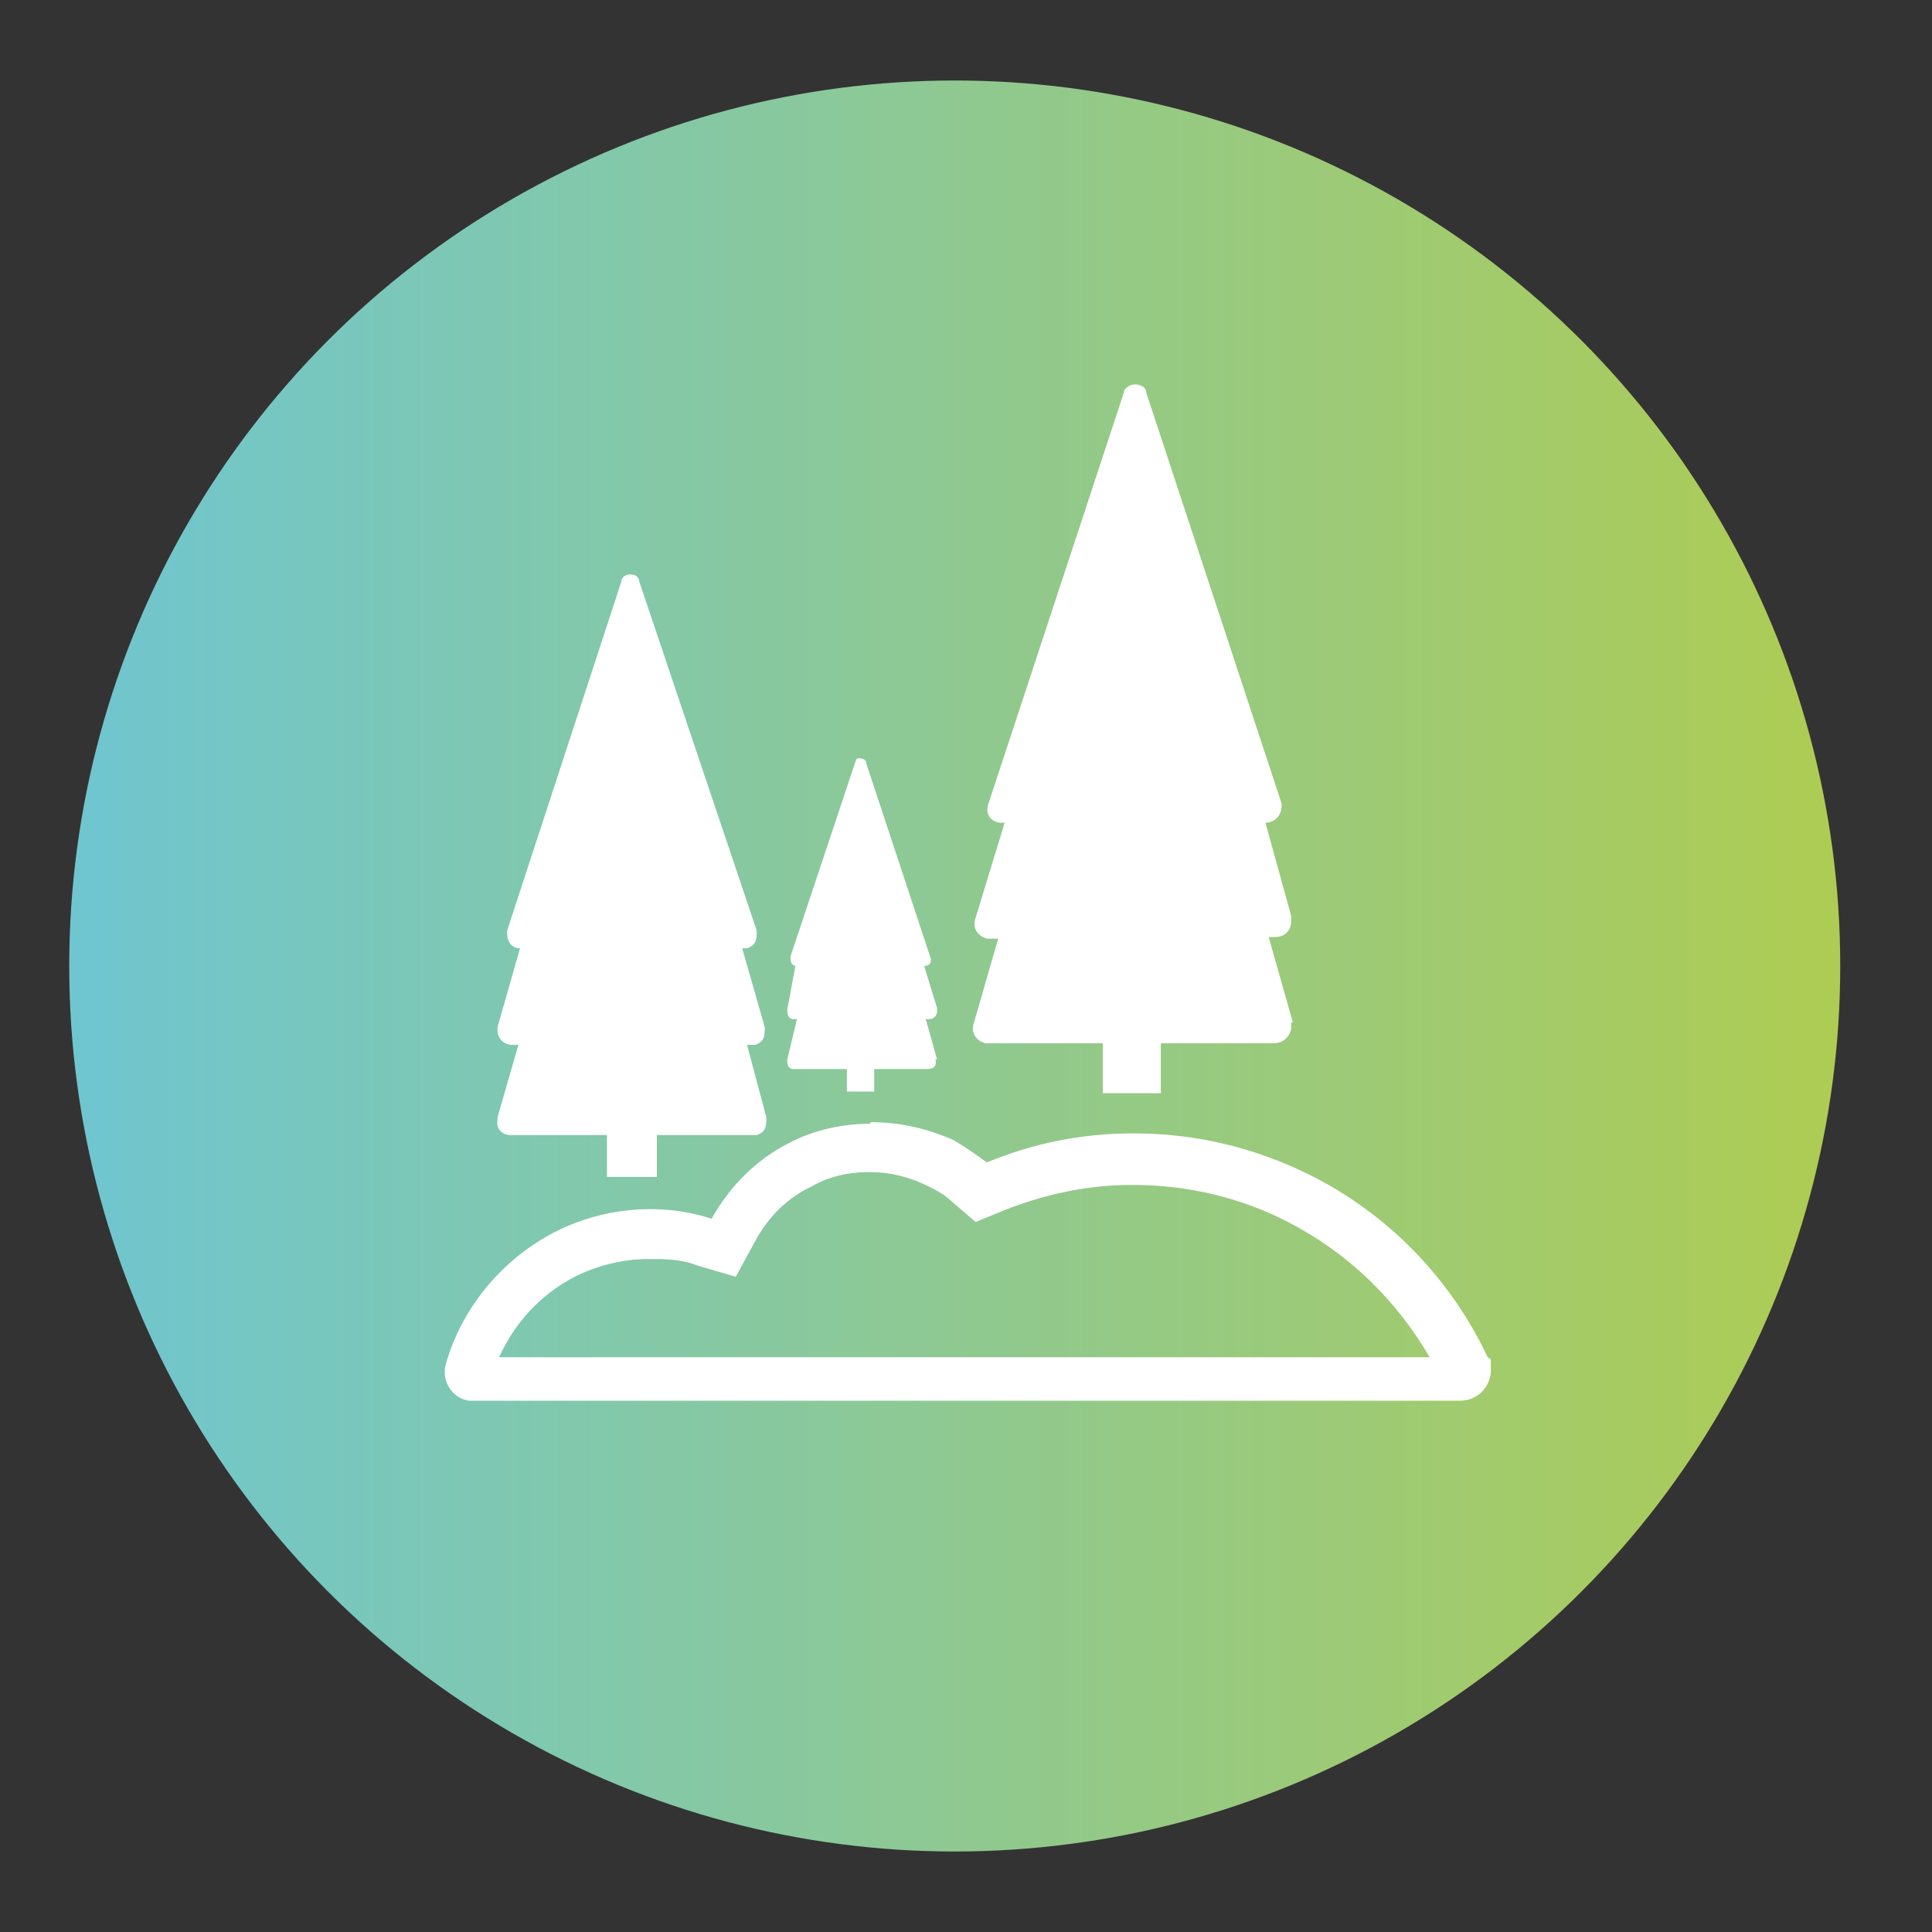 <?xml version="1.0" encoding="UTF-8"?>
<svg id="Laag_1" data-name="Laag 1" xmlns="http://www.w3.org/2000/svg" xmlns:xlink="http://www.w3.org/1999/xlink" version="1.1" viewBox="0 0 120 120">
  <rect x="0" y="0" width="120" height="120" fill="#333333" stroke="none"/>
  <defs>
    <style>
      .cls-1 {
        fill: url(#linear-gradient);
      }

      .cls-1, .cls-2 {
        stroke-width: 0px;
      }

      .cls-2 {
        fill: #fff;
      }
    </style>
    <linearGradient id="linear-gradient" x1="4.3" y1="62" x2="114.3" y2="62" gradientTransform="translate(0 122) scale(1 -1)" gradientUnits="userSpaceOnUse">
      <stop offset="0" stop-color="#6fc6d0"/>
      <stop offset="1" stop-color="#aecc53"/>
    </linearGradient>
  </defs>
  <circle class="cls-1" cx="59.3" cy="60" r="55"/>
  <path class="cls-2" d="M54,72.8c1.3,0,2.5.3,3.7.9.6.3,1.1.6,1.5,1l1.4,1.2,1.7-.7c2.5-1,5.2-1.6,7.9-1.6h.2c3.4,0,6.7.8,9.6,2.3,3.7,1.9,6.7,4.8,8.8,8.4H31c1-2.2,2.6-3.9,4.7-5,1.4-.7,3-1.1,4.6-1.1h0c1,0,2,0,3,.4l2.4.7,1.2-2.2c.8-1.5,2-2.7,3.5-3.4,1-.6,2.3-.9,3.5-.9h0M54,69.8h0c-1.7,0-3.5.4-5,1.2-2,1-3.7,2.7-4.8,4.7-1.2-.4-2.5-.6-3.8-.6h0c-2.1,0-4.1.5-5.9,1.4-3.3,1.7-5.8,4.7-6.8,8.2-.3,1,.3,2.1,1.4,2.3.2,0,.3,0,.5,0h61.1c1.1,0,1.9-.9,1.9-1.9s0-.6-.2-.8c-2.3-4.9-6.2-8.9-11-11.3-3.4-1.7-7.1-2.6-10.9-2.6h-.2c-3.1,0-6.1.6-9,1.8-.7-.5-1.4-1-2.1-1.4-1.6-.7-3.3-1.1-5.1-1.1h0Z"/>
  <path class="cls-2" d="M80.3,63.5l-1.5-5.3h.4c.6,0,1-.4,1-1v-.3l-1.6-5.8h0c.6,0,1-.5,1-1v-.2l-8.4-25.5c0-.4-.5-.6-.9-.5-.3.1-.5.3-.5.5l-8.4,25.5c-.2.5,0,1.1.7,1.2h.3l-1.8,5.9c-.2.5,0,1.1.7,1.3,0,0,.2,0,.3,0h.4l-1.5,5.2c-.2.5,0,1.1.7,1.3,0,0,.2,0,.3,0h7v3.1c.5,0,1.1,0,1.6,0s1.3,0,2,0v-3.1h7c.6,0,1-.4,1.1-.9v-.4Z"/>
  <path class="cls-2" d="M58.2,65.8l-.7-2.5h.2c.3,0,.5-.2.5-.5v-.2l-.8-2.6h0c.3,0,.5-.2.4-.5h0c0,0-4-12.1-4-12.1,0-.2-.2-.3-.4-.3s-.2,0-.3.3l-4,12c0,.3,0,.5.3.6h0l-.5,2.7c0,.2,0,.5.3.6h.3l-.6,2.5c0,.3,0,.5.3.6h3.4v1.4h1.7v-1.4h3.3c.4,0,.6-.2.5-.6q0,0,0,0Z"/>
  <path class="cls-2" d="M30.9,69.4l1.3-4.5h-.4c-.5,0-.9-.4-.9-.9v-.2l1.4-4.9h0c-.5,0-.8-.4-.8-.9v-.2l7.1-21.7c0-.3.4-.5.7-.4.2,0,.4.2.4.4l7.3,21.7c0,.5,0,.9-.6,1.1h-.3l1.4,4.9c0,.5,0,.9-.6,1.1h-.5l1.2,4.5c0,.5,0,.9-.6,1.1h-6.2v2.6c-.5,0-.9,0-1.4,0s-1.1,0-1.7,0v-2.6h-6c-.5,0-.9-.4-.8-.9,0,0,0,0,0-.2Z"/>
</svg>